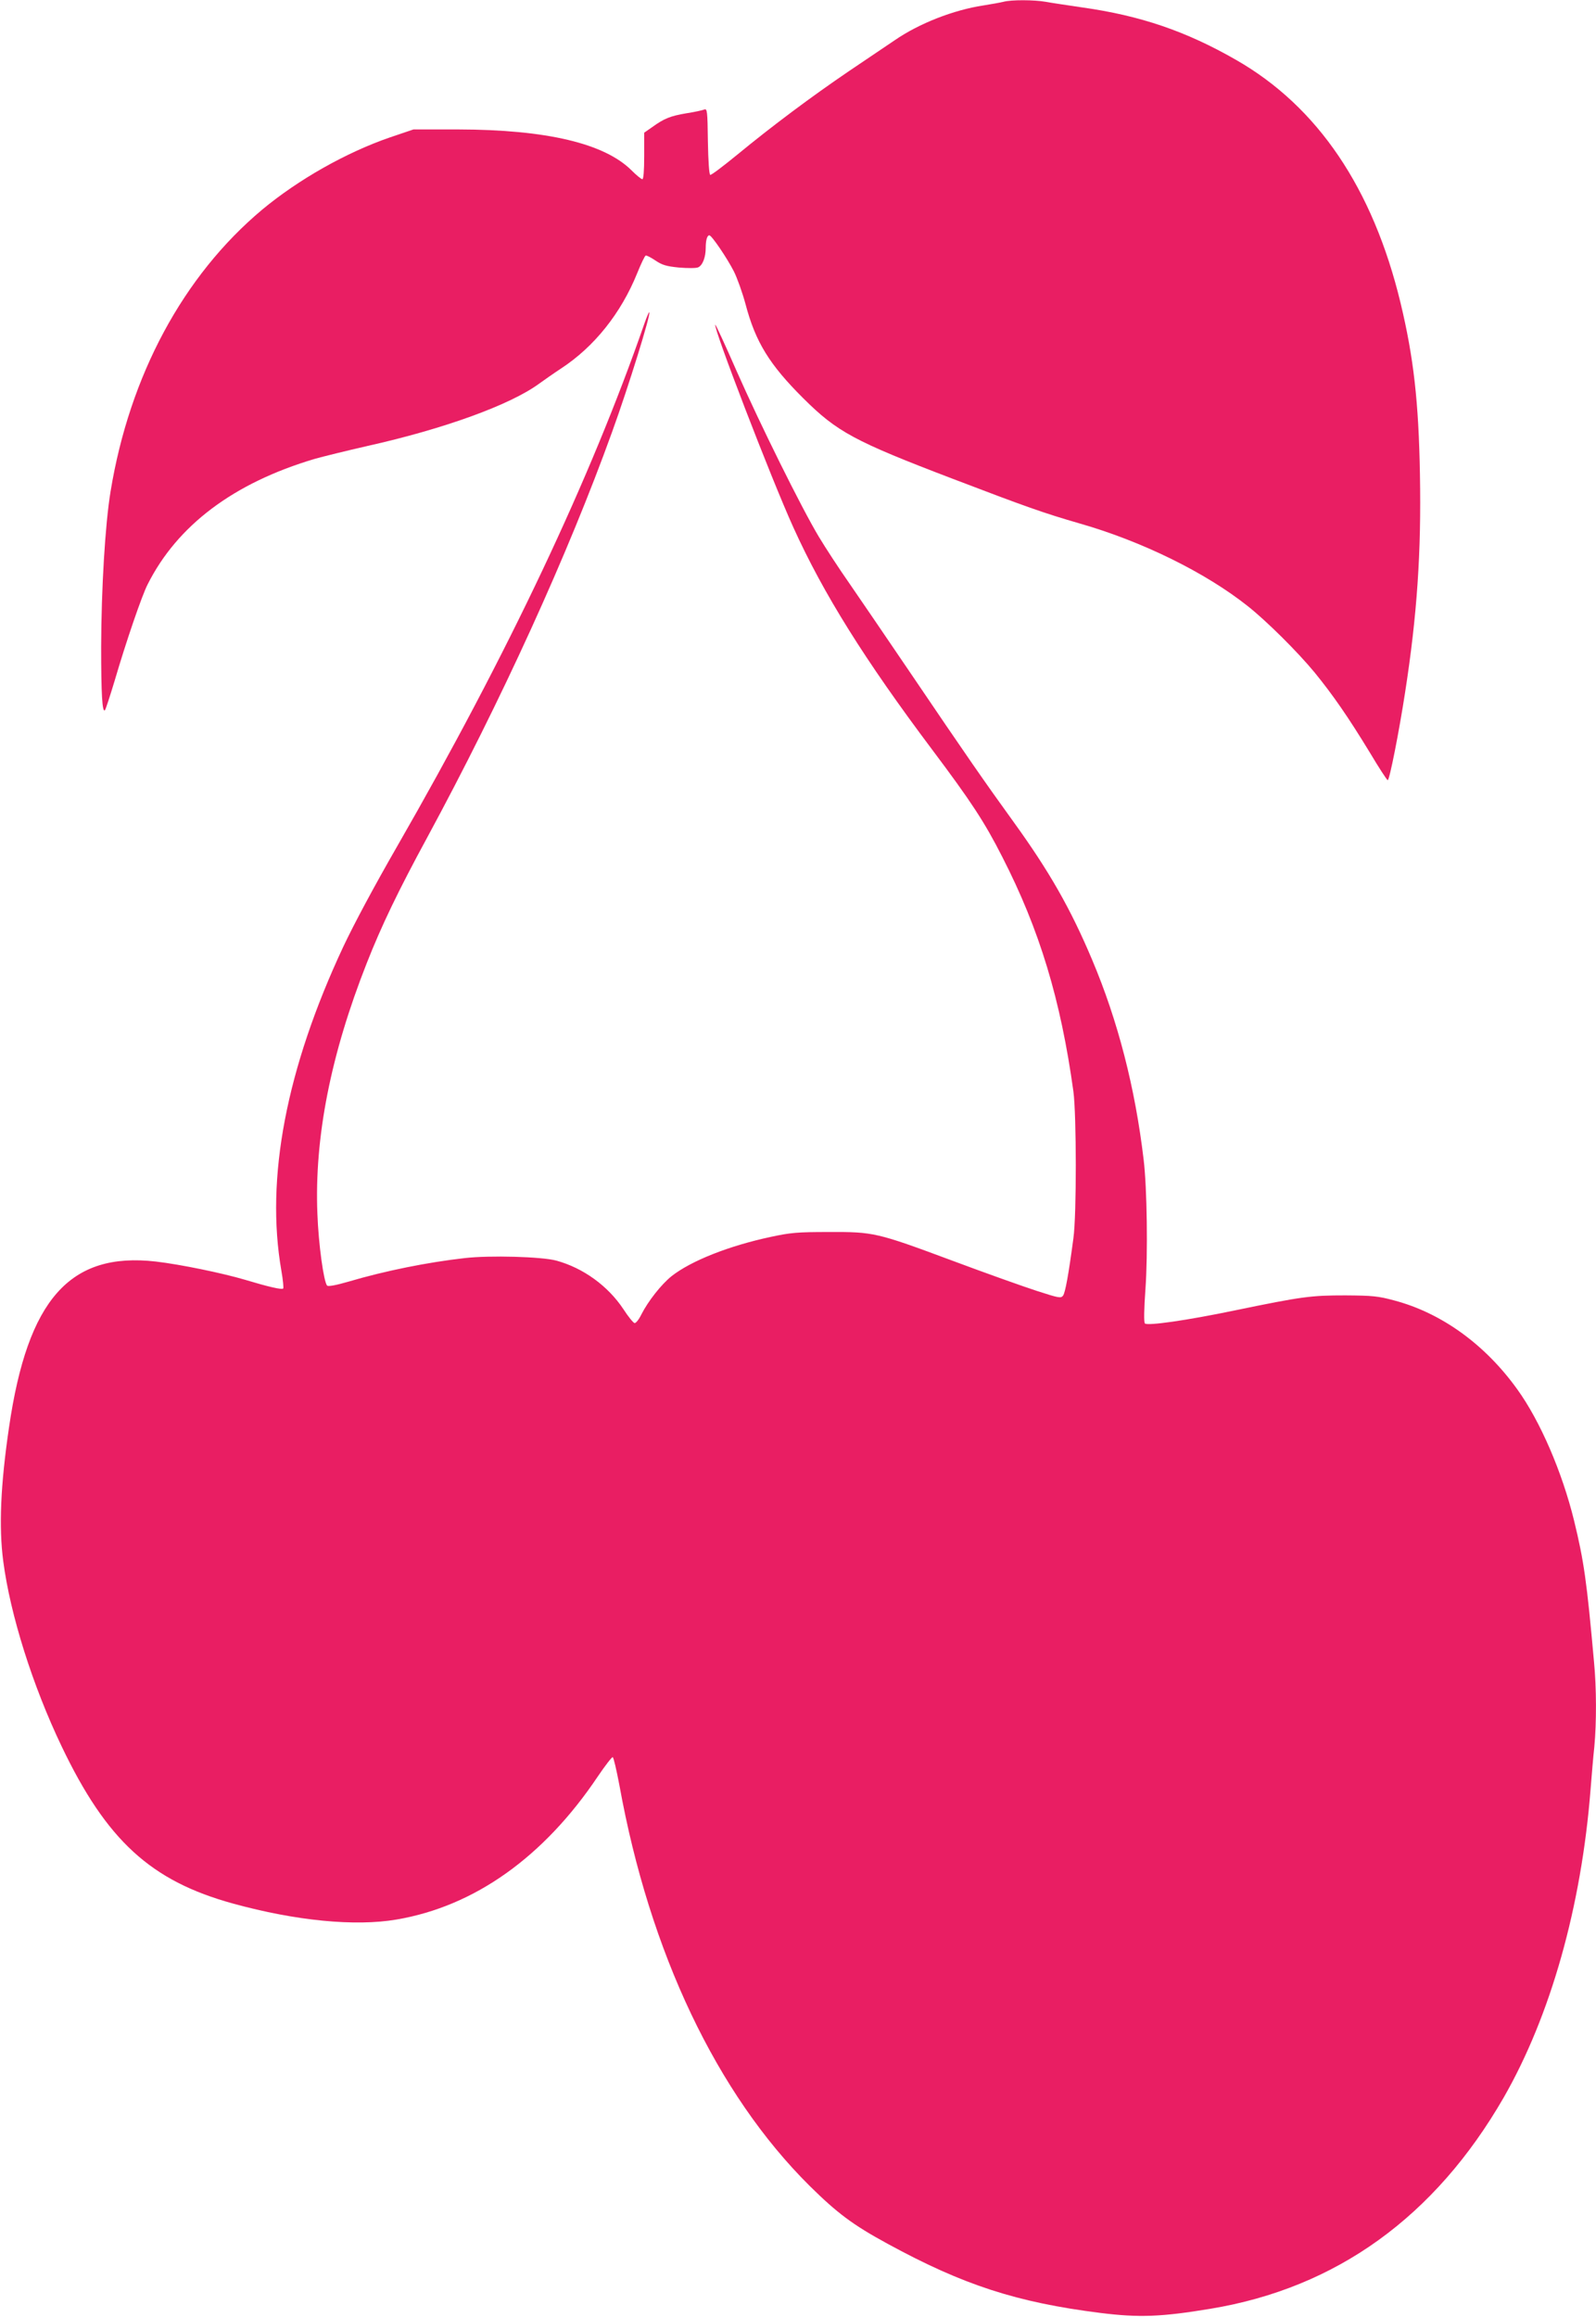 <?xml version="1.0" standalone="no"?>
<!DOCTYPE svg PUBLIC "-//W3C//DTD SVG 20010904//EN"
 "http://www.w3.org/TR/2001/REC-SVG-20010904/DTD/svg10.dtd">
<svg version="1.0" xmlns="http://www.w3.org/2000/svg"
 width="882pt" height="1280pt" viewBox="0 0 882 1280"
 preserveAspectRatio="xMidYMid meet">
<g transform="translate(0,1280) scale(0.1,-0.1)"
fill="#e91e63" stroke="none">
<path d="M5545 12790 c-16 -4 -66 -13 -110 -20 -165 -25 -355 -99 -490 -192
-44 -30 -159 -107 -255 -172 -209 -142 -424 -303 -615 -460 -77 -63 -144 -114
-150 -112 -6 2 -11 75 -13 185 -2 169 -4 182 -20 176 -9 -4 -54 -14 -100 -21
-88 -15 -121 -28 -189 -77 l-43 -30 0 -129 c0 -82 -4 -128 -10 -128 -6 0 -33
22 -59 48 -150 150 -471 226 -961 227 l-245 0 -130 -44 c-241 -83 -505 -232
-706 -399 -436 -365 -733 -916 -838 -1557 -30 -182 -51 -536 -52 -858 0 -260
6 -367 21 -350 4 4 28 78 54 164 63 215 150 469 182 531 164 326 475 560 923
693 46 13 176 45 290 71 426 95 792 228 951 345 25 18 79 56 120 83 184 120
332 306 421 526 21 52 42 96 47 98 6 2 30 -11 54 -27 37 -25 60 -32 130 -39
50 -4 94 -4 106 1 25 11 42 56 42 108 0 42 8 69 20 69 13 0 99 -127 136 -200
18 -36 47 -117 64 -180 55 -209 132 -334 319 -520 187 -186 281 -237 826 -445
406 -155 502 -189 699 -246 347 -99 698 -272 931 -457 104 -82 276 -253 370
-367 101 -124 185 -245 305 -442 50 -84 95 -153 99 -153 10 0 63 270 96 485
66 424 90 775 82 1205 -7 401 -35 646 -107 946 -153 634 -458 1085 -909 1343
-277 159 -530 245 -851 290 -80 12 -170 25 -201 31 -63 11 -190 12 -234 0z"/>
<path d="M3561 11012 c-298 -858 -752 -1819 -1366 -2887 -130 -226 -240 -432
-298 -555 -315 -673 -431 -1279 -342 -1790 9 -51 13 -95 10 -98 -7 -8 -84 10
-210 48 -125 37 -357 85 -494 101 -475 54 -708 -209 -811 -915 -47 -319 -57
-552 -32 -741 39 -297 162 -686 322 -1021 249 -521 493 -745 949 -870 346 -95
673 -127 902 -88 431 73 814 345 1113 791 40 59 77 107 82 106 5 -1 21 -71 37
-155 167 -924 538 -1704 1051 -2213 153 -151 238 -215 431 -320 418 -228 714
-324 1175 -382 215 -27 339 -22 610 23 696 115 1240 508 1620 1167 259 452
429 1053 480 1702 6 77 15 184 21 238 12 129 12 323 -2 466 -40 448 -56 558
-110 780 -66 269 -187 550 -314 726 -178 248 -419 422 -680 491 -89 24 -119
27 -270 28 -190 0 -238 -6 -611 -83 -269 -56 -483 -86 -497 -72 -6 6 -5 77 3
189 14 194 9 561 -10 717 -47 396 -142 766 -285 1104 -119 282 -236 487 -434
761 -157 217 -262 368 -568 820 -132 195 -286 420 -341 500 -56 80 -131 195
-167 255 -95 158 -323 618 -455 917 -62 142 -115 256 -117 254 -13 -13 308
-848 432 -1121 165 -364 393 -729 767 -1227 214 -285 289 -399 387 -592 206
-402 323 -789 393 -1296 17 -128 18 -681 0 -810 -27 -203 -45 -300 -57 -317
-12 -16 -22 -14 -146 26 -74 24 -282 98 -464 166 -422 157 -437 160 -685 159
-172 0 -210 -3 -321 -27 -230 -49 -440 -132 -548 -217 -56 -45 -129 -137 -167
-212 -13 -27 -30 -48 -37 -47 -6 0 -35 35 -62 77 -85 128 -221 227 -370 268
-80 22 -369 30 -507 14 -204 -23 -439 -70 -642 -130 -69 -20 -112 -28 -118
-22 -19 19 -48 230 -54 397 -17 423 74 881 273 1385 81 206 175 401 332 690
412 761 780 1568 1024 2245 90 248 215 651 205 660 -2 2 -14 -26 -27 -63z"/>
</g>
</svg>
